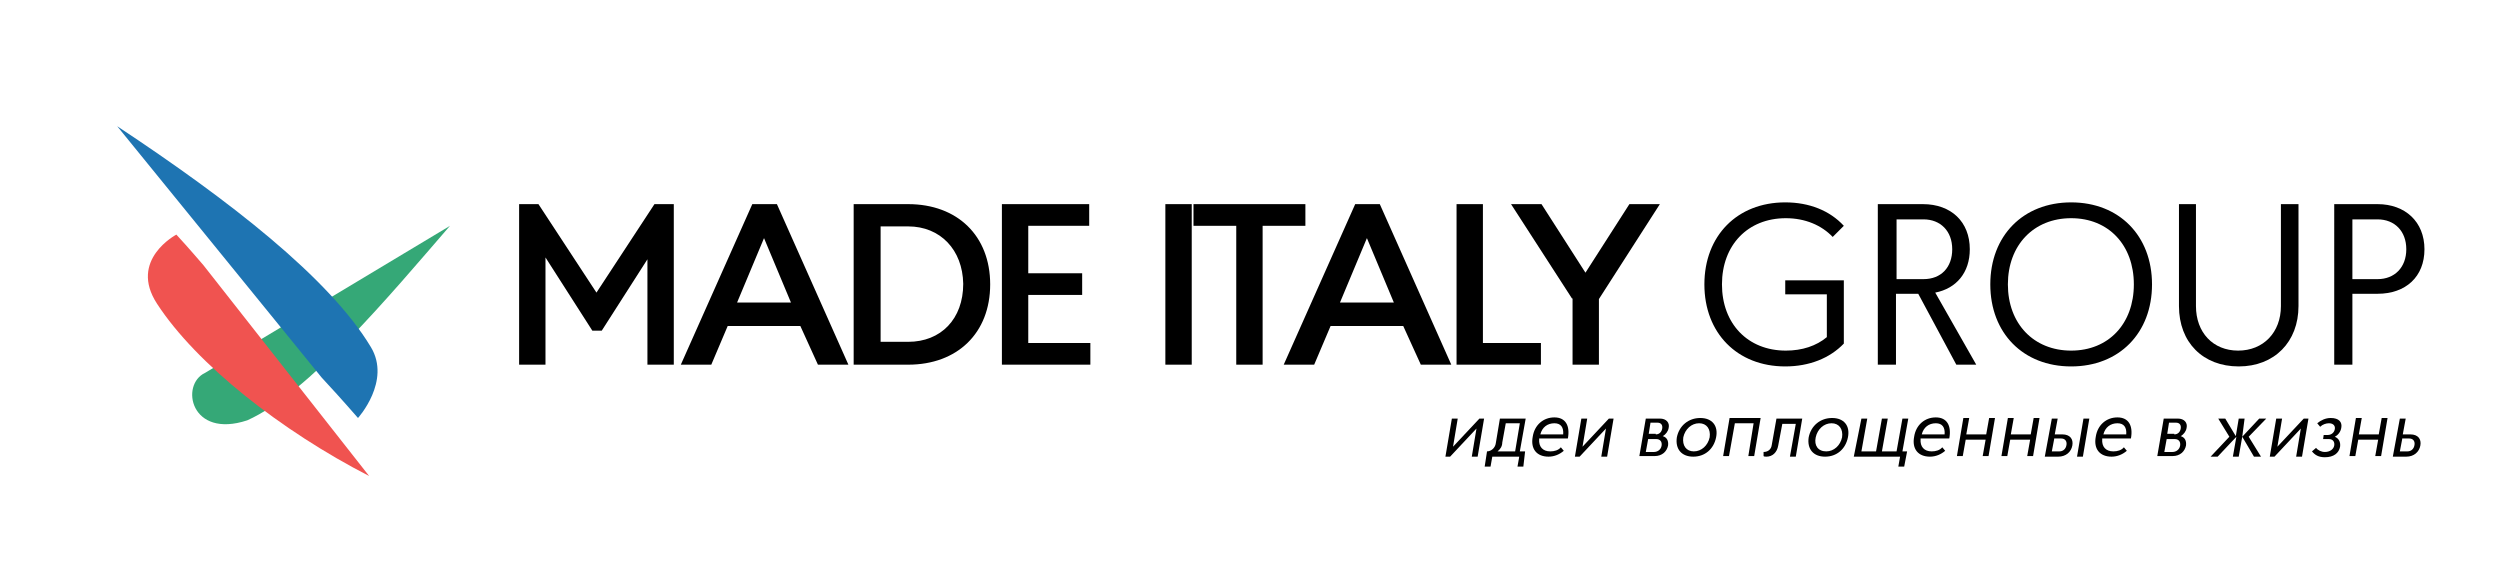 <?xml version="1.0" encoding="UTF-8" standalone="no"?>
<!-- Generator: Adobe Illustrator 18.1.1, SVG Export Plug-In . SVG Version: 6.00 Build 0)  -->

<svg
   xmlns:dc="http://purl.org/dc/elements/1.1/"
   xmlns:cc="http://creativecommons.org/ns#"
   xmlns:rdf="http://www.w3.org/1999/02/22-rdf-syntax-ns#"
   xmlns:svg="http://www.w3.org/2000/svg"
   xmlns="http://www.w3.org/2000/svg"
   xmlns:sodipodi="http://sodipodi.sourceforge.net/DTD/sodipodi-0.dtd"
   xmlns:inkscape="http://www.inkscape.org/namespaces/inkscape"
   version="1.1"
   id="svg8"
   sodipodi:docname="mdg_logo_cuted.svg"
   inkscape:version="0.92.3 (2405546, 2018-03-11)"
   x="0px"
   y="0px"
   viewBox="-2837.3 1061 982.677 226.772"
   enable-background="new -2837.3 1061 841.9 595.3"
   xml:space="preserve"
   width="260mm"
   height="60mm">
<defs
   id="defs3">
	
	
		<inkscape:path-effect
   weight="33.333"
   effect="bspline"
   helper_size="0"
   is_visible="true"
   only_selected="false"
   apply_no_weight="true"
   id="path-effect842"
   steps="2"
   apply_with_weight="true">
		</inkscape:path-effect>
</defs>
<sodipodi:namedview
   units="mm"
   bordercolor="#666666"
   pagecolor="#ffffff"
   inkscape:cy="340.08878"
   borderopacity="1.0"
   inkscape:cx="-971.45732"
   showgrid="false"
   inkscape:zoom="0.39646792"
   id="base"
   inkscape:window-x="-8"
   inkscape:pageopacity="0.0"
   inkscape:pageshadow="2"
   inkscape:document-units="mm"
   inkscape:window-height="1377"
   inkscape:window-maximized="1"
   inkscape:current-layer="svg8"
   inkscape:window-y="-8"
   inkscape:window-width="2560"
   fit-margin-top="0"
   fit-margin-left="0"
   fit-margin-right="0"
   fit-margin-bottom="0">
	</sodipodi:namedview>
<g
   id="g85"
   transform="matrix(2.303,0,0,2.303,3229.266,-1773.667)">
	<g
   enable-background="new    "
   id="g34">
		<path
   d="m -2523.5,1274.8 -8,12.5 h -1.6 l -8,-12.5 v 18.3 h -4.5 v -27.4 h 3.3 l 9.9,15.1 9.9,-15.1 h 3.3 v 27.4 h -4.5 v -18.3 z"
   id="path6"
   inkscape:connector-curvature="0" />
		<path
   d="m -2497.6,1286.5 h -12.4 l -2.8,6.6 h -5.2 l 12.2,-27.4 h 4.2 l 12.2,27.4 h -5.2 z m -10.8,-4 h 9.2 l -4.6,-11 z"
   id="path8"
   inkscape:connector-curvature="0" />
		<path
   d="m -2488.5,1265.7 h 9.3 c 8.4,0 14,5.4 14,13.7 0,8.3 -5.6,13.7 -14,13.7 h -9.3 z m 9.3,3.8 h -4.7 v 19.7 h 4.7 c 5.6,0 9.4,-3.9 9.4,-9.9 -0.1,-5.8 -3.9,-9.8 -9.4,-9.8 z"
   id="path10"
   inkscape:connector-curvature="0" />
		<path
   d="m -2458.7,1277.5 h 9.2 v 3.7 h -9.2 v 8.2 h 10.6 v 3.7 h -15.1 v -27.4 h 14.9 v 3.7 h -10.4 z"
   id="path12"
   inkscape:connector-curvature="0" />
		<path
   d="m -2435.3,1265.7 h 4.5 v 27.4 h -4.5 z"
   id="path14"
   inkscape:connector-curvature="0" />
		<path
   d="m -2418.7,1293.1 h -4.5 v -23.7 h -7.3 v -3.7 h 19.1 v 3.7 h -7.3 z"
   id="path16"
   inkscape:connector-curvature="0" />
		<path
   d="m -2394.7,1286.5 h -12.4 l -2.8,6.6 h -5.2 l 12.2,-27.4 h 4.2 l 12.2,27.4 h -5.2 z m -10.8,-4 h 9.2 l -4.6,-11 z"
   id="path18"
   inkscape:connector-curvature="0" />
		<path
   d="m -2381.2,1289.4 h 10 v 3.7 h -14.4 v -27.4 h 4.5 v 23.7 z"
   id="path20"
   inkscape:connector-curvature="0" />
		<path
   d="m -2365.9,1281.8 -10.4,-16.1 h 5.2 l 7.5,11.7 7.5,-11.7 h 5.2 l -10.4,16.2 v 11.2 h -4.5 v -11.3 z"
   id="path22"
   inkscape:connector-curvature="0" />
		<path
   d="m -2329.5,1278.7 h 10 v 10.8 c -2.4,2.5 -5.9,3.9 -10,3.9 -8.2,0 -13.8,-5.7 -13.8,-14 0,-8.3 5.6,-14 13.8,-14 4.1,0 7.6,1.4 10,4 l -1.9,1.9 c -1.9,-2 -4.7,-3.2 -8,-3.2 -6.5,0 -10.9,4.6 -10.9,11.3 0,6.7 4.4,11.3 10.9,11.3 2.8,0 5.2,-0.8 7,-2.3 v -7.3 h -7.1 z"
   id="path24"
   inkscape:connector-curvature="0" />
		<path
   d="m -2306.8,1281 h -3.8 v 12.1 h -3.1 v -27.4 h 7.7 c 4.8,0 8,3 8,7.7 0,4 -2.3,6.7 -5.9,7.4 l 7,12.3 h -3.4 z m 0.9,-12.7 h -4.6 v 10.2 h 4.6 c 3,0 4.9,-2 4.9,-5.1 0,-3.1 -2,-5.1 -4.9,-5.1 z"
   id="path26"
   inkscape:connector-curvature="0" />
		<path
   d="m -2280.7,1265.4 c 8.2,0 13.8,5.7 13.8,14 0,8.3 -5.6,14 -13.8,14 -8.2,0 -13.8,-5.7 -13.8,-14 0,-8.3 5.6,-14 13.8,-14 z m 0,25.3 c 6.4,0 10.7,-4.6 10.7,-11.3 0,-6.7 -4.3,-11.3 -10.7,-11.3 -6.4,0 -10.8,4.6 -10.8,11.3 0,6.7 4.4,11.3 10.8,11.3 z"
   id="path28"
   inkscape:connector-curvature="0" />
		<path
   d="m -2244.8,1265.7 h 2.9 v 17.4 c 0,6.1 -4.1,10.3 -10.2,10.3 -6.1,0 -10.2,-4.1 -10.2,-10.3 v -17.4 h 2.9 v 17.4 c 0,4.5 2.9,7.6 7.2,7.6 4.3,0 7.3,-3.1 7.3,-7.6 v -17.4 z"
   id="path30"
   inkscape:connector-curvature="0" />
		<path
   d="m -2235.8,1265.7 h 7.4 c 4.7,0 8,3 8,7.7 0,4.7 -3.2,7.6 -8,7.6 h -4.3 v 12.1 h -3.1 z m 7.4,2.6 h -4.3 v 10.2 h 4.3 c 2.9,0 4.9,-2 4.9,-5.1 0,-3.1 -2,-5.1 -4.9,-5.1 z"
   id="path32"
   inkscape:connector-curvature="0" />
	</g>
	<g
   enable-background="new    "
   id="g78">
		<path
   d="m -2386.2,1307.1 4.5,-4.8 h 0.8 l -1.1,6.5 h -1 l 0.8,-4.8 -4.5,4.8 h -0.8 l 1.1,-6.5 h 1 z"
   id="path36"
   inkscape:connector-curvature="0" />
		<path
   d="m -2374.2,1310.5 h -1 l 0.3,-1.7 h -4.6 l -0.3,1.7 h -1 l 0.4,-2.6 c 0.7,0 1.4,-0.6 1.5,-1.4 l 0.7,-4.2 h 4.4 l -1,5.6 h 0.9 z m -4.4,-2.6 h 3 l 0.8,-4.8 h -2.4 l -0.6,3.3 c 0,0.6 -0.3,1.1 -0.8,1.5 z"
   id="path38"
   inkscape:connector-curvature="0" />
		<path
   d="m -2371.5,1305.8 c -0.1,1.3 0.6,2.1 1.9,2.1 0.7,0 1.4,-0.2 1.8,-0.7 l 0.5,0.6 c -0.7,0.6 -1.6,1 -2.6,1 -2,0 -3.1,-1.3 -2.7,-3.4 0.3,-2 1.8,-3.3 3.7,-3.3 1.9,0 2.7,1.4 2.3,3.6 h -4.9 z m 0.2,-0.8 h 3.9 c 0.1,-1.2 -0.4,-1.9 -1.5,-1.9 -1.2,0 -2.1,0.7 -2.4,1.9 z"
   id="path40"
   inkscape:connector-curvature="0" />
		<path
   d="m -2364.1,1307.1 4.5,-4.8 h 0.8 l -1.1,6.5 h -1 l 0.8,-4.8 -4.5,4.8 h -0.8 l 1.1,-6.5 h 1 z"
   id="path42"
   inkscape:connector-curvature="0" />
		<path
   d="m -2353.3,1302.3 h 2.4 c 1.1,0 1.7,0.7 1.5,1.6 -0.1,0.6 -0.5,1.1 -1,1.4 0.7,0.2 1,0.8 0.9,1.6 -0.2,1 -1,1.8 -2.3,1.8 h -2.6 z m 0.4,3.5 -0.4,2.2 h 1.4 c 0.6,0 1.2,-0.4 1.3,-1.1 0.1,-0.7 -0.3,-1.1 -0.9,-1.1 z m 1.3,-0.8 c 0.6,0 1,-0.4 1.1,-1 0.1,-0.6 -0.2,-1 -0.8,-1 h -1.2 l -0.3,1.9 h 1.2 z"
   id="path44"
   inkscape:connector-curvature="0" />
		<path
   d="m -2344,1302.2 c 2,0 3.1,1.3 2.7,3.3 -0.4,2 -1.9,3.3 -3.9,3.3 -2,0 -3.1,-1.3 -2.8,-3.3 0.4,-2 2,-3.3 4,-3.3 z m -1.1,5.7 c 1.3,0 2.4,-1 2.7,-2.4 0.2,-1.4 -0.5,-2.4 -1.8,-2.4 -1.3,0 -2.4,1 -2.7,2.4 -0.2,1.4 0.5,2.4 1.8,2.4 z"
   id="path46"
   inkscape:connector-curvature="0" />
		<path
   d="m -2334.9,1303.1 h -3.2 l -1,5.6 h -1 l 1.1,-6.5 h 5.3 l -1.1,6.5 h -1 z"
   id="path48"
   inkscape:connector-curvature="0" />
		<path
   d="m -2333.2,1308 c 0.7,0 1.3,-0.4 1.4,-1.2 l 0.8,-4.5 h 4.4 l -1.1,6.5 h -1 l 1,-5.6 h -2.3 l -0.7,3.7 c -0.2,1.2 -1,1.9 -2,1.9 -0.2,0 -0.4,0 -0.5,-0.1 z"
   id="path50"
   inkscape:connector-curvature="0" />
		<path
   d="m -2321.5,1302.2 c 2,0 3.1,1.3 2.7,3.3 -0.4,2 -1.9,3.3 -3.9,3.3 -2,0 -3.1,-1.3 -2.8,-3.3 0.4,-2 2,-3.3 4,-3.3 z m -1,5.7 c 1.3,0 2.4,-1 2.7,-2.4 0.2,-1.4 -0.5,-2.4 -1.8,-2.4 -1.3,0 -2.4,1 -2.7,2.4 -0.3,1.4 0.4,2.4 1.8,2.4 z"
   id="path52"
   inkscape:connector-curvature="0" />
		<path
   d="m -2316.5,1302.3 h 1 l -1,5.6 h 2.5 l 1,-5.6 h 1 l -1,5.6 h 2.5 l 1,-5.6 h 1 l -1,5.6 h 0.8 l -0.5,2.6 h -1 l 0.3,-1.7 h -7.9 z"
   id="path54"
   inkscape:connector-curvature="0" />
		<path
   d="m -2306.4,1305.8 c -0.1,1.3 0.6,2.1 1.9,2.1 0.7,0 1.4,-0.2 1.8,-0.7 l 0.5,0.6 c -0.7,0.6 -1.6,1 -2.6,1 -2,0 -3.1,-1.3 -2.7,-3.4 0.3,-2 1.8,-3.3 3.7,-3.3 1.9,0 2.7,1.4 2.3,3.6 h -4.9 z m 0.2,-0.8 h 3.9 c 0.1,-1.2 -0.4,-1.9 -1.5,-1.9 -1.2,0 -2.1,0.7 -2.4,1.9 z"
   id="path56"
   inkscape:connector-curvature="0" />
		<path
   d="m -2298.6,1305 h 3.4 l 0.5,-2.8 h 1 l -1.1,6.5 h -1 l 0.5,-2.8 h -3.4 l -0.5,2.8 h -1 l 1.1,-6.5 h 1 z"
   id="path58"
   inkscape:connector-curvature="0" />
		<path
   d="m -2291,1305 h 3.4 l 0.5,-2.8 h 1 l -1.1,6.5 h -1 l 0.5,-2.8 h -3.4 l -0.5,2.8 h -1 l 1.1,-6.5 h 1 z"
   id="path60"
   inkscape:connector-curvature="0" />
		<path
   d="m -2284,1302.3 h 1 l -0.5,2.7 h 1.3 c 1.3,0 1.9,0.8 1.7,1.9 -0.2,1.1 -1.1,1.9 -2.4,1.9 h -2.3 z m 0.4,3.5 -0.4,2.1 h 1.3 c 0.6,0 1.1,-0.4 1.2,-1.1 0.1,-0.6 -0.2,-1.1 -0.9,-1.1 h -1.2 z m 5,-3.5 h 1 l -1.1,6.5 h -1 z"
   id="path62"
   inkscape:connector-curvature="0" />
		<path
   d="m -2275.4,1305.8 c -0.1,1.3 0.6,2.1 1.9,2.1 0.7,0 1.4,-0.2 1.8,-0.7 l 0.5,0.6 c -0.7,0.6 -1.6,1 -2.6,1 -2,0 -3.1,-1.3 -2.7,-3.4 0.3,-2 1.8,-3.3 3.7,-3.3 1.9,0 2.7,1.4 2.3,3.6 h -4.9 z m 0.2,-0.8 h 3.9 c 0.1,-1.2 -0.4,-1.9 -1.5,-1.9 -1.2,0 -2.1,0.7 -2.4,1.9 z"
   id="path64"
   inkscape:connector-curvature="0" />
		<path
   d="m -2264.9,1302.3 h 2.4 c 1.1,0 1.7,0.7 1.5,1.6 -0.1,0.6 -0.5,1.1 -1,1.4 0.7,0.2 1,0.8 0.9,1.6 -0.2,1 -1,1.8 -2.3,1.8 h -2.6 z m 0.5,3.5 -0.4,2.2 h 1.4 c 0.6,0 1.2,-0.4 1.3,-1.1 0.1,-0.7 -0.3,-1.1 -0.9,-1.1 z m 1.3,-0.8 c 0.6,0 1,-0.4 1.1,-1 0.1,-0.6 -0.2,-1 -0.8,-1 h -1.2 l -0.3,1.9 h 1.2 z"
   id="path66"
   inkscape:connector-curvature="0" />
		<path
   d="m -2251.5,1305.4 -0.6,3.4 h -1 l 0.6,-3.4 -3.2,3.4 h -1.2 l 3.2,-3.4 -1.9,-3.1 h 1.2 l 1.8,3 0.5,-3 h 1 l -0.4,3.1 2.9,-3.1 h 1.2 l -3,3.1 2.1,3.4 h -1.2 z"
   id="path68"
   inkscape:connector-curvature="0" />
		<path
   d="m -2245.5,1307.1 4.5,-4.8 h 0.8 l -1.1,6.5 h -1 l 0.8,-4.8 -4.5,4.8 h -0.8 l 1.1,-6.5 h 1 z"
   id="path70"
   inkscape:connector-curvature="0" />
		<path
   d="m -2234.6,1303.9 c -0.1,0.6 -0.5,1.2 -1.1,1.5 0.7,0.3 1,0.9 0.9,1.7 -0.2,1.1 -1.1,1.8 -2.6,1.8 -1.1,0 -1.7,-0.4 -2.2,-1 l 0.7,-0.6 c 0.3,0.4 0.9,0.7 1.5,0.7 0.9,0 1.5,-0.5 1.6,-1.1 0.1,-0.6 -0.2,-1.1 -0.9,-1.1 h -1 l 0.1,-0.7 h 0.7 c 0.6,0 1.1,-0.4 1.2,-1 0.1,-0.5 -0.2,-1 -1,-1 -0.5,0 -1.1,0.2 -1.5,0.6 l -0.5,-0.6 c 0.6,-0.5 1.4,-0.9 2.3,-0.9 1.4,0 2,0.7 1.8,1.7 z"
   id="path72"
   inkscape:connector-curvature="0" />
		<path
   d="m -2231.6,1305 h 3.4 l 0.5,-2.8 h 1 l -1.1,6.5 h -1 l 0.5,-2.8 h -3.4 l -0.5,2.8 h -1 l 1.1,-6.5 h 1 z"
   id="path74"
   inkscape:connector-curvature="0" />
		<path
   d="m -2224.6,1302.3 h 1 l -0.5,2.7 h 1.3 c 1.3,0 1.9,0.8 1.7,1.9 -0.2,1.1 -1.1,1.9 -2.4,1.9 h -2.3 z m 0.4,3.5 -0.4,2.1 h 1.3 c 0.6,0 1.1,-0.4 1.2,-1.1 0.1,-0.6 -0.2,-1.1 -0.9,-1.1 h -1.2 z"
   id="path76"
   inkscape:connector-curvature="0" />
	</g>
	<g
   id="g83">
		
			<path
   id="path846_1_"
   inkscape:connector-curvature="0"
   inkscape:transform-center-x="-1.5773955"
   inkscape:transform-center-y="1.3012206"
   sodipodi:nodetypes="ccc"
   d="m -2557.4,1269.4 c -10.3,11.9 -24.1,28.5 -34.6,33.2 -9.7,3.2 -11.5,-6.1 -7.2,-8.1 z"
   style="fill:#35a877" />
		
			<path
   id="path846-7_1_"
   inkscape:connector-curvature="0"
   inkscape:transform-center-x="-2.792579"
   inkscape:transform-center-y="-1.0111924"
   sodipodi:nodetypes="cssc"
   d="m -2614.2,1252.4 c 19.2,12.7 36.2,25.9 43.3,37.7 3.5,5.8 -2.2,12.1 -2.2,12.1 -2.7,-3.1 -4.8,-5.4 -6.2,-6.9 z"
   style="fill:#1e74b2" />
		
			<path
   id="path846-0_1_"
   inkscape:connector-curvature="0"
   inkscape:transform-center-x="0.9455966"
   inkscape:transform-center-y="1.5139396"
   sodipodi:nodetypes="cscc"
   d="m -2571.2,1312.1 c -15,-7.7 -29.5,-19.1 -36.2,-29.4 -4.9,-7.5 3.3,-11.8 3.3,-11.8 2.3,2.5 3.9,4.4 4.6,5.2 z"
   style="fill:#f05350" />
	</g>
</g>
</svg>